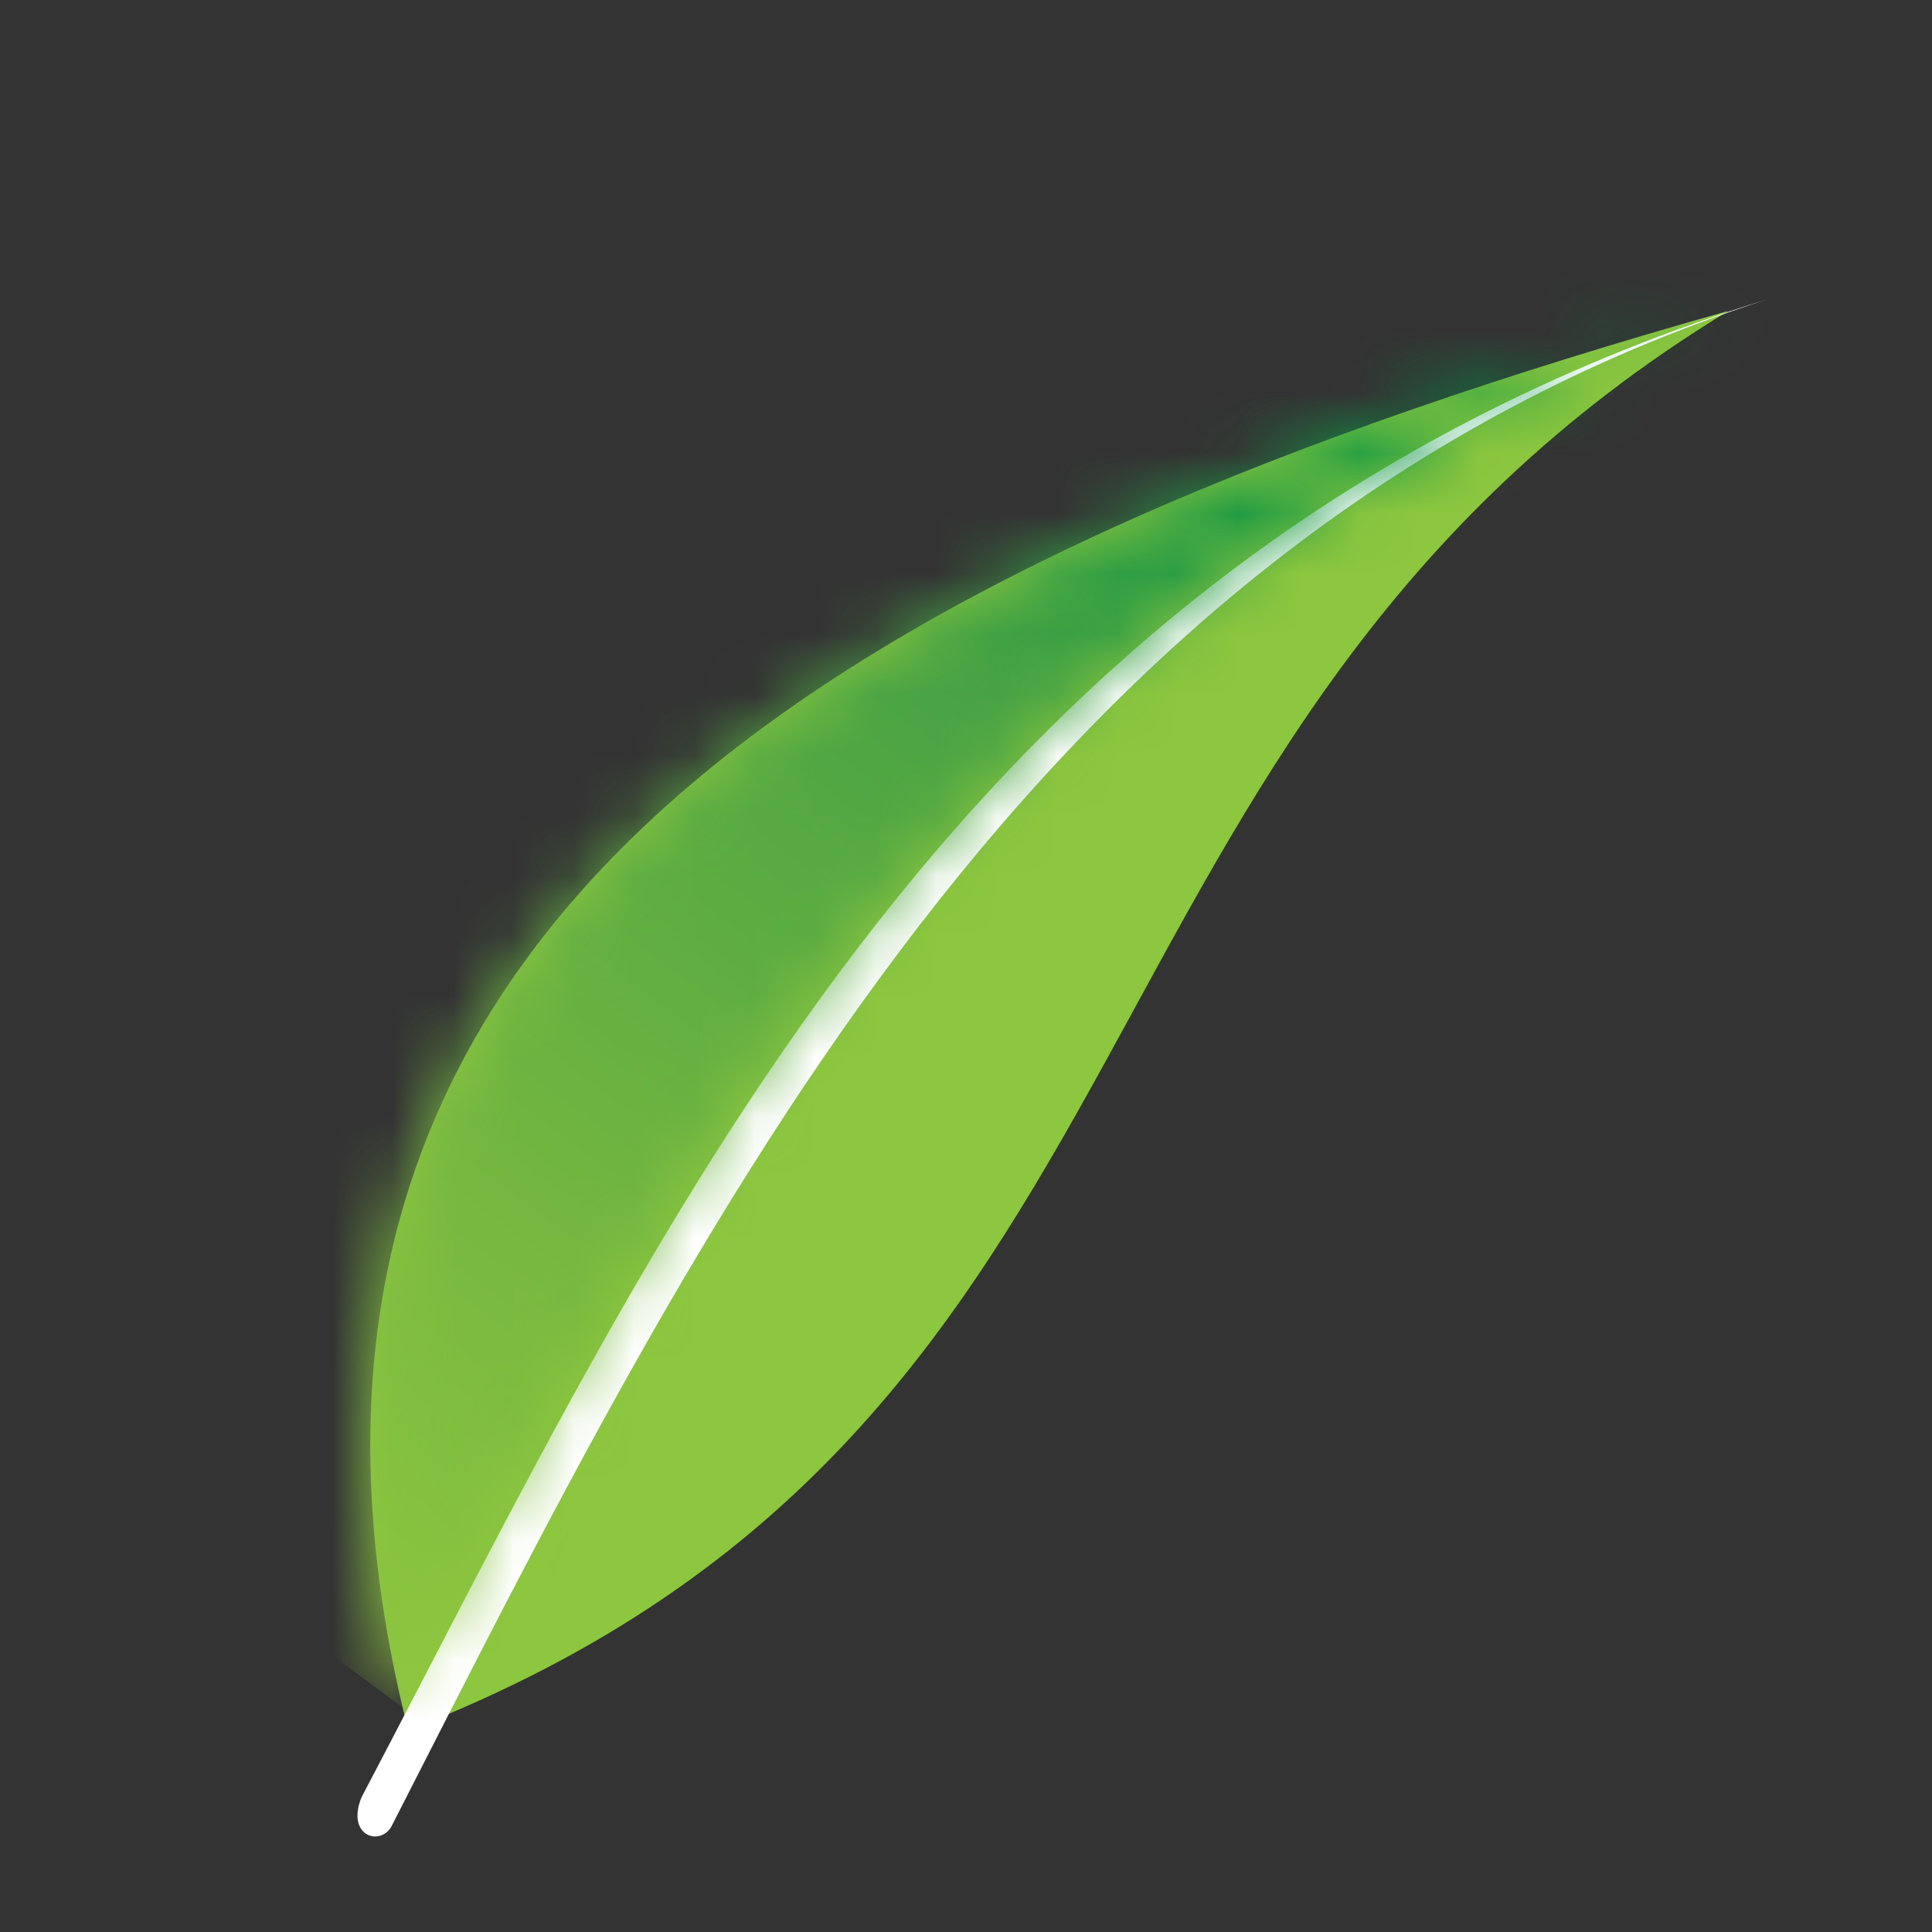 <svg xmlns="http://www.w3.org/2000/svg" fill="none" viewBox="0 0 32 32" height="32" width="32">
<rect x="0" y="0" width="32" height="32" fill="#333333" stroke="none"/>
<path fill="#8DC63F" d="M6.76 28.659C19.78 23.616 17.182 12.126 28.632 5.147C14.252 9.21 3.356 15.136 6.76 28.659Z" clip-rule="evenodd" fill-rule="evenodd"></path>
<path fill="white" d="M29.275 4.956C15.951 9.077 11.112 20.018 5.988 29.769C5.732 30.395 6.275 30.585 6.477 30.264C11.587 20.261 17.091 8.887 29.275 4.956Z" clip-rule="evenodd" fill-rule="evenodd"></path>
<mask height="24" width="23" y="5" x="6" maskUnits="userSpaceOnUse" style="mask-type:luminance" id="mask0_6_261">
<path fill="white" d="M6.571 28.209C11.23 19.05 16.436 9.255 28.522 5.209C28.551 5.206 28.551 5.206 28.564 5.189C20.942 7.342 14.303 10.016 10.251 14.068C6.749 17.569 5.179 22.098 6.571 28.209Z"></path>
</mask>
<g mask="url(#mask0_6_261)">
<path fill="url(#paint0_linear_6_261)" d="M0.692 23.853L20.081 -2.318L29.726 4.828L10.338 30.999L0.692 23.853Z"></path>
</g>
<defs>
<linearGradient gradientUnits="userSpaceOnUse" y2="2.079" x2="24.317" y1="27.46" x1="5.513" id="paint0_linear_6_261">
<stop stop-color="#8DC63F"></stop>
<stop stop-color="#7AB940" offset="0.209"></stop>
<stop stop-color="#46A244" offset="0.618"></stop>
<stop stop-color="#009444" offset="0.881"></stop>
<stop stop-color="#009444" offset="1"></stop>
</linearGradient>
</defs>
</svg>
